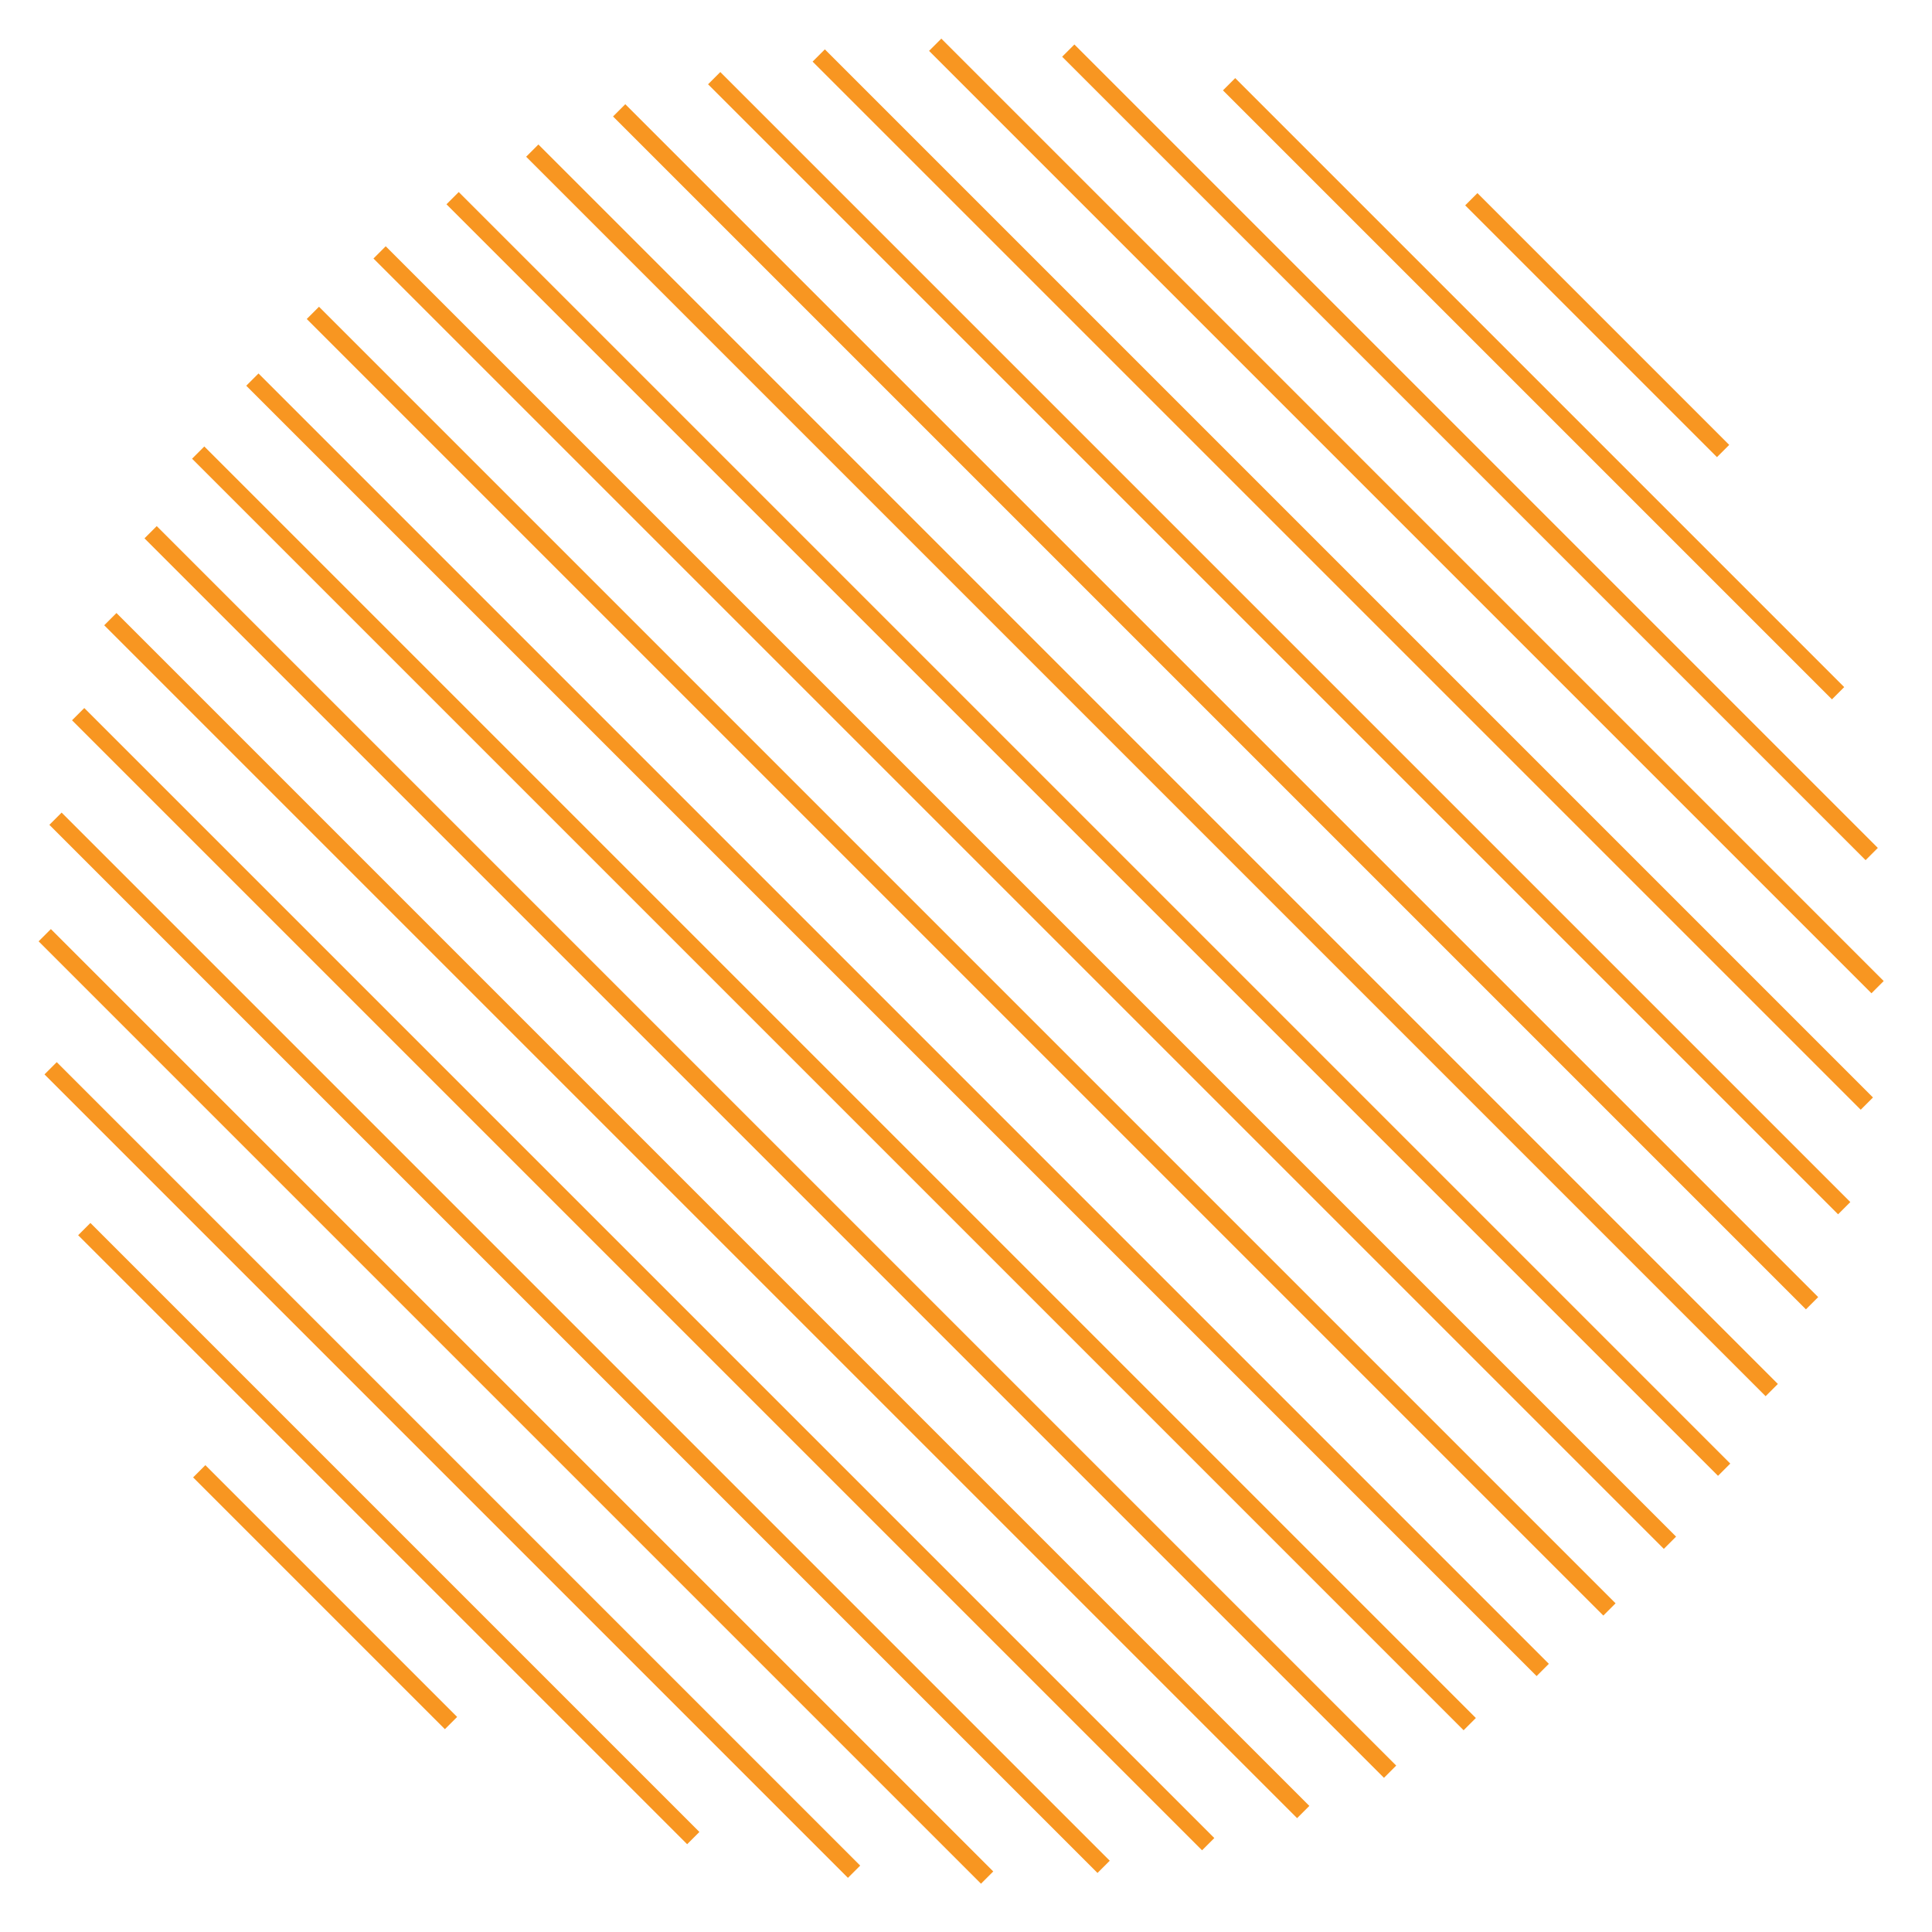 <?xml version="1.0" encoding="UTF-8"?>
<svg xmlns="http://www.w3.org/2000/svg" id="Layer_1" viewBox="0 0 600 600">
  <defs>
    <style>.cls-1{fill:#f89621;}</style>
  </defs>
  <rect class="cls-1" x="473.58" y="-13.01" width="5.38" height="267.47" transform="translate(54.13 372.13) rotate(-45)"></rect>
  <polygon class="cls-1" points="292.33 12 288.53 15.8 581.2 308.47 585 304.67 292.34 12 292.33 12"></polygon>
  <rect class="cls-1" x="394.57" y="-48.41" width="5.38" height="496.3" transform="translate(-24.88 339.41) rotate(-45)"></rect>
  <rect class="cls-1" x="355.07" y="-32.94" width="5.38" height="544.37" transform="translate(-64.38 323.04) rotate(-45)"></rect>
  <rect class="cls-1" x="453.83" y="-35.96" width="5.38" height="352.87" transform="translate(34.38 363.95) rotate(-45)"></rect>
  <rect class="cls-1" x="414.33" y="-50.18" width="5.38" height="460.33" transform="translate(-5.13 347.59) rotate(-45)"></rect>
  <rect class="cls-1" x="374.82" y="-42.46" width="5.38" height="523.91" transform="translate(-44.63 331.23) rotate(-45)"></rect>
  <rect class="cls-1" x="335.32" y="-20.24" width="5.38" height="558.46" transform="translate(-84.14 314.86) rotate(-45)"></rect>
  <rect class="cls-1" x="315.56" y="-4.61" width="5.38" height="566.72" transform="translate(-103.89 306.68) rotate(-45)"></rect>
  <rect class="cls-1" x="295.81" y="13.77" width="5.38" height="569.45" transform="translate(-123.64 298.5) rotate(-45)"></rect>
  <rect class="cls-1" x="276.06" y="34.89" width="5.38" height="566.72" transform="translate(-143.4 290.32) rotate(-45)"></rect>
  <rect class="cls-1" x="256.31" y="58.77" width="5.38" height="558.46" transform="translate(-163.15 282.14) rotate(-45)"></rect>
  <rect class="cls-1" x="236.55" y="85.57" width="5.38" height="544.37" transform="translate(-182.9 273.95) rotate(-45)"></rect>
  <rect class="cls-1" x="216.8" y="115.56" width="5.38" height="523.91" transform="translate(-202.65 265.77) rotate(-45)"></rect>
  <rect class="cls-1" x="197.05" y="149.11" width="5.38" height="496.3" transform="translate(-222.4 257.59) rotate(-45)"></rect>
  <rect class="cls-1" x="177.3" y="186.85" width="5.38" height="460.33" transform="translate(-242.16 249.41) rotate(-45)"></rect>
  <rect class="cls-1" x="157.54" y="229.82" width="5.38" height="413.89" transform="translate(-261.91 241.23) rotate(-45)"></rect>
  <rect class="cls-1" x="137.79" y="280.08" width="5.38" height="352.87" transform="translate(-281.66 233.05) rotate(-45)"></rect>
  <rect class="cls-1" x="118.04" y="342.54" width="5.38" height="267.47" transform="translate(-301.41 224.86) rotate(-45)"></rect>
  <rect class="cls-1" x="493.34" y="45.68" width="5.38" height="110.58" transform="translate(73.88 380.32) rotate(-45)"></rect>
  <rect class="cls-1" x="98.29" y="440.73" width="5.38" height="110.58" transform="translate(-321.17 216.68) rotate(-45)"></rect>
</svg>
